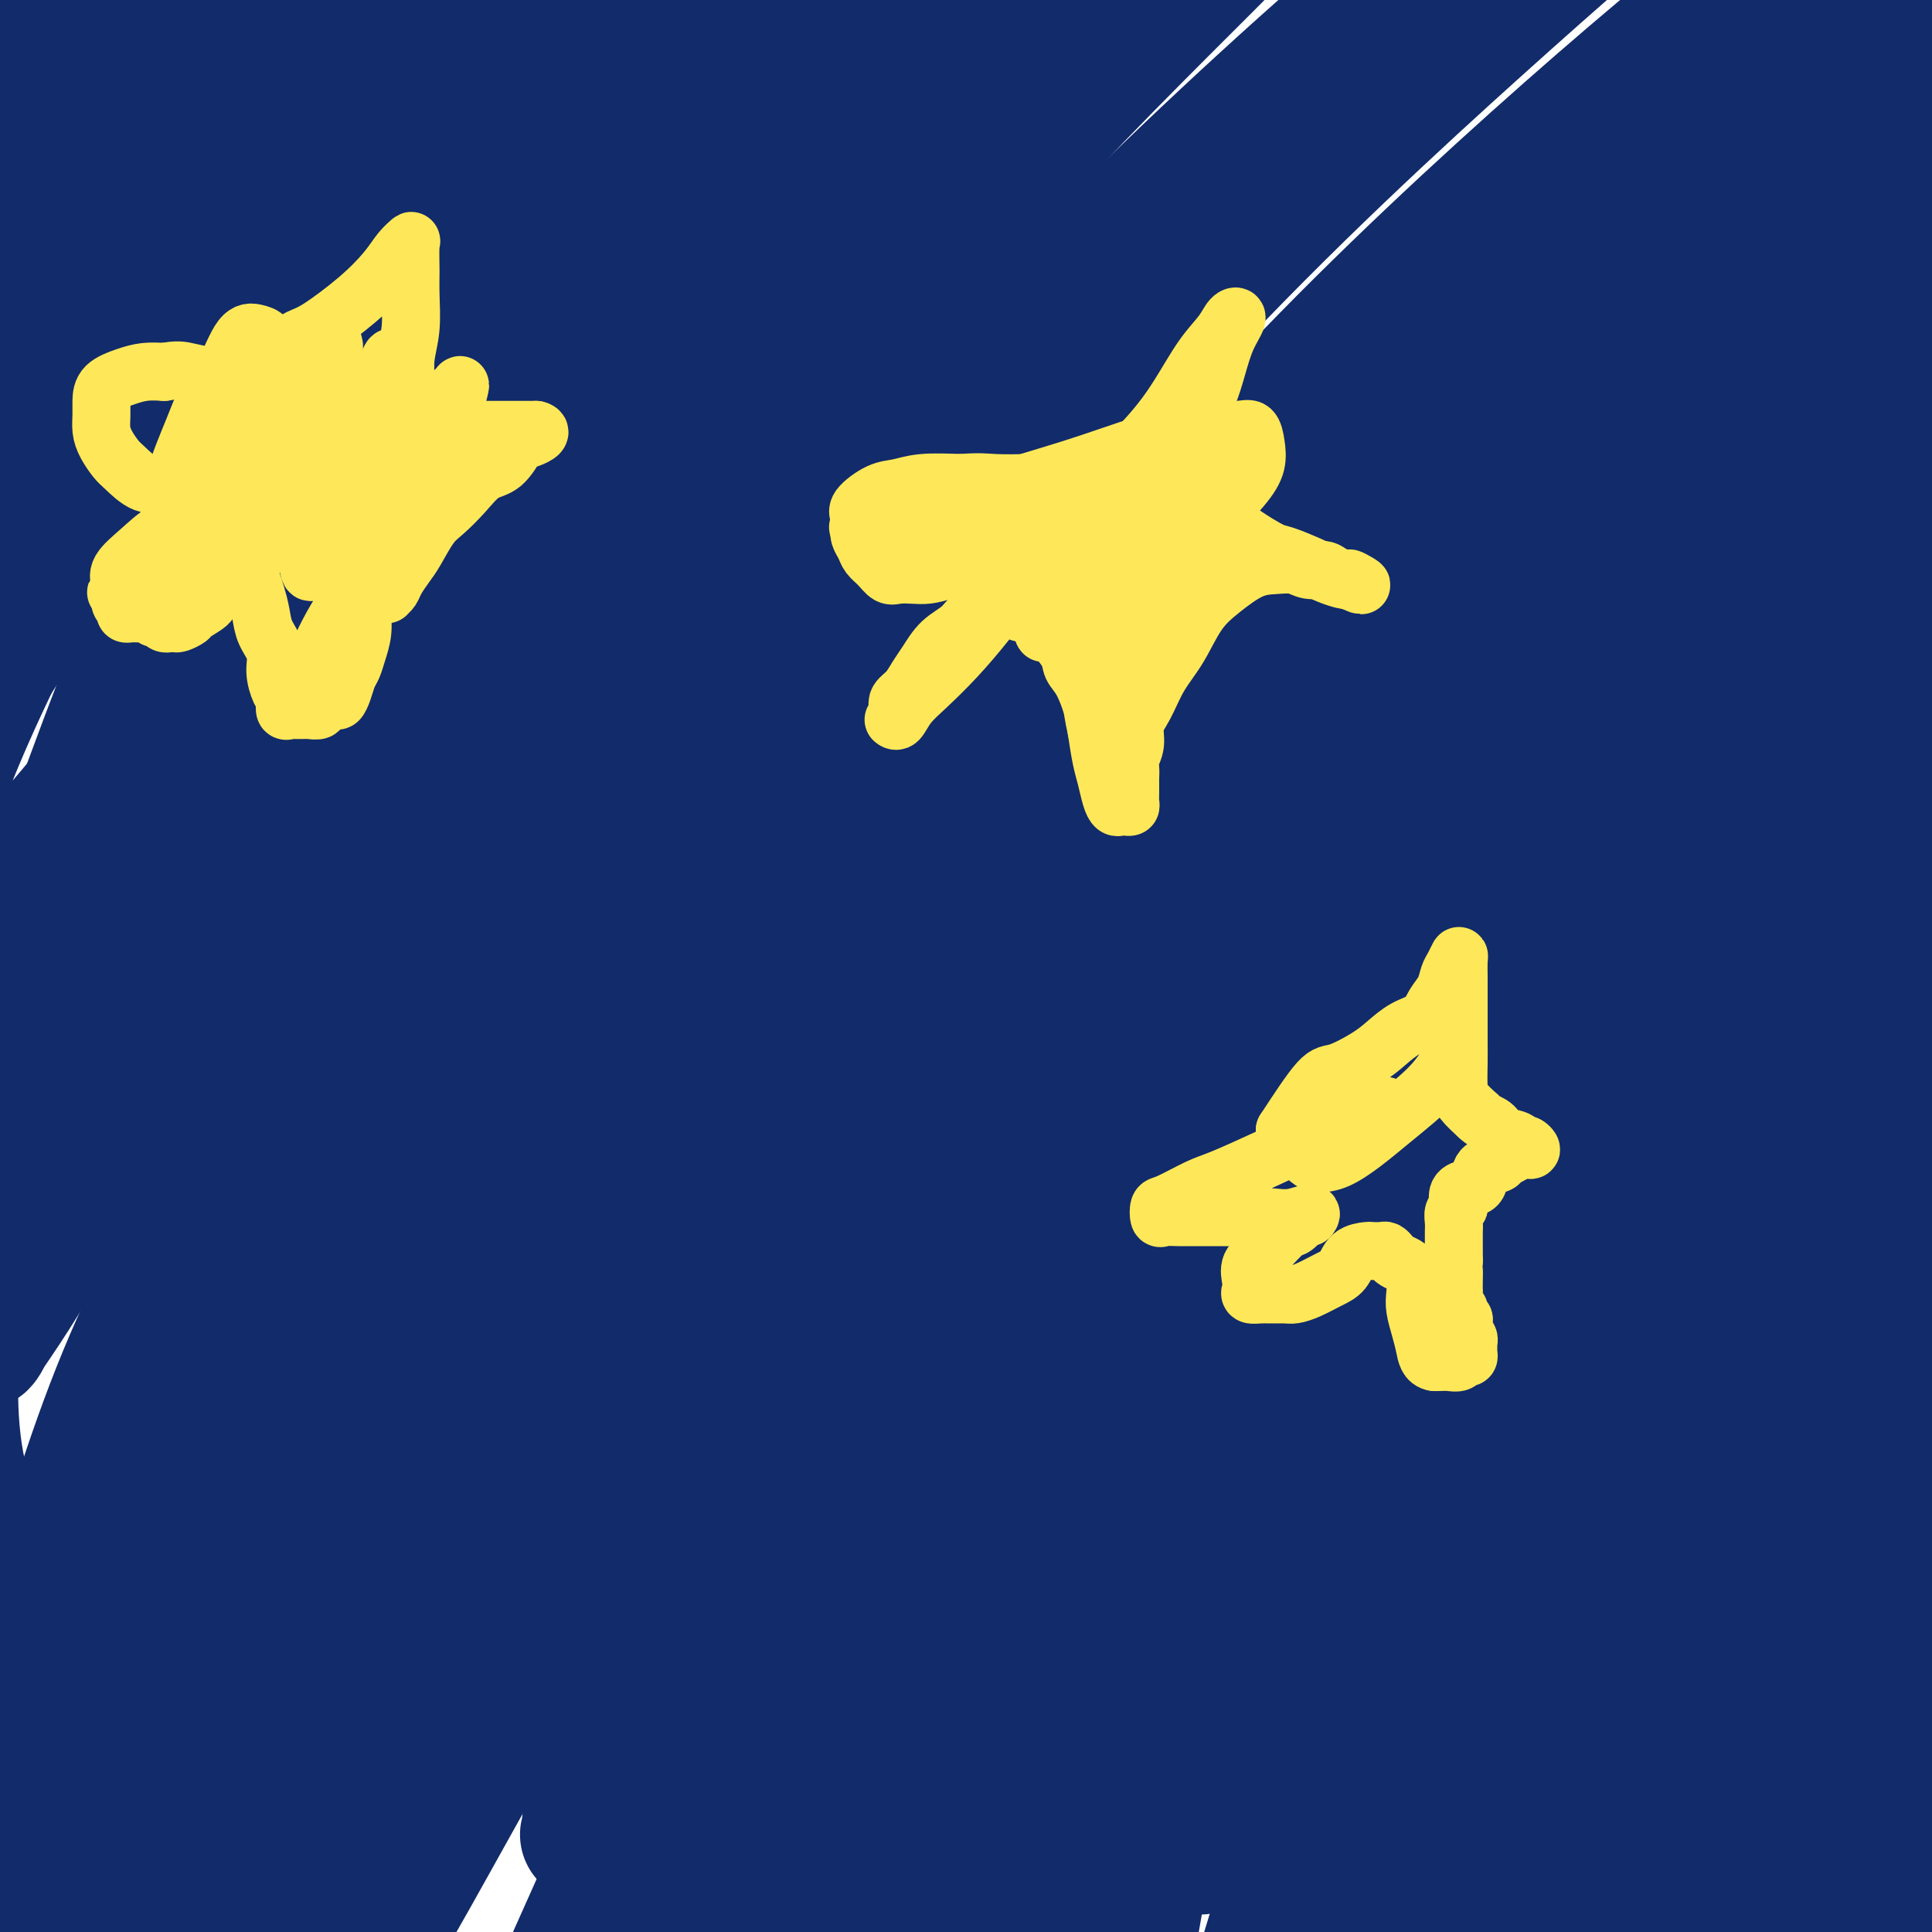<svg viewBox='0 0 400 400' version='1.1' xmlns='http://www.w3.org/2000/svg' xmlns:xlink='http://www.w3.org/1999/xlink'><g fill='none' stroke='#122B6A' stroke-width='28' stroke-linecap='round' stroke-linejoin='round'><path d='M16,8c-2.934,-1.879 -5.867,-3.758 -8,-4c-2.133,-0.242 -3.465,1.154 -6,3c-2.535,1.846 -6.275,4.142 -9,6c-2.725,1.858 -4.437,3.276 -6,5c-1.563,1.724 -2.977,3.753 -1,3c1.977,-0.753 7.346,-4.289 13,-8c5.654,-3.711 11.592,-7.598 19,-12c7.408,-4.402 16.286,-9.320 24,-13c7.714,-3.680 14.266,-6.122 19,-8c4.734,-1.878 7.652,-3.193 8,-3c0.348,0.193 -1.874,1.895 -6,5c-4.126,3.105 -10.157,7.614 -17,13c-6.843,5.386 -14.496,11.649 -22,18c-7.504,6.351 -14.857,12.790 -21,19c-6.143,6.210 -11.076,12.192 -14,16c-2.924,3.808 -3.839,5.444 -4,6c-0.161,0.556 0.432,0.033 1,0c0.568,-0.033 1.111,0.424 5,-2c3.889,-2.424 11.126,-7.729 19,-14c7.874,-6.271 16.386,-13.507 27,-22c10.614,-8.493 23.329,-18.242 34,-27c10.671,-8.758 19.299,-16.526 26,-22c6.701,-5.474 11.477,-8.653 14,-10c2.523,-1.347 2.795,-0.863 3,-1c0.205,-0.137 0.344,-0.896 -4,2c-4.344,2.896 -13.172,9.448 -22,16'/><path d='M88,-26c-9.687,7.534 -20.906,17.371 -33,29c-12.094,11.629 -25.064,25.052 -38,39c-12.936,13.948 -25.839,28.421 -37,41c-11.161,12.579 -20.580,23.265 -28,31c-7.420,7.735 -12.841,12.519 -15,15c-2.159,2.481 -1.057,2.657 -1,2c0.057,-0.657 -0.930,-2.148 3,-8c3.930,-5.852 12.776,-16.065 23,-28c10.224,-11.935 21.827,-25.591 36,-40c14.173,-14.409 30.916,-29.570 46,-43c15.084,-13.430 28.509,-25.129 40,-34c11.491,-8.871 21.047,-14.913 27,-18c5.953,-3.087 8.302,-3.218 10,-3c1.698,0.218 2.744,0.784 0,5c-2.744,4.216 -9.279,12.083 -18,23c-8.721,10.917 -19.628,24.885 -32,41c-12.372,16.115 -26.211,34.376 -39,52c-12.789,17.624 -24.530,34.611 -34,49c-9.470,14.389 -16.670,26.180 -22,35c-5.330,8.820 -8.789,14.669 -10,17c-1.211,2.331 -0.175,1.145 0,1c0.175,-0.145 -0.513,0.753 4,-6c4.513,-6.753 14.225,-21.155 25,-36c10.775,-14.845 22.613,-30.132 36,-46c13.387,-15.868 28.322,-32.316 44,-48c15.678,-15.684 32.099,-30.604 44,-42c11.901,-11.396 19.283,-19.269 23,-23c3.717,-3.731 3.770,-3.320 4,-3c0.230,0.320 0.639,0.548 -5,5c-5.639,4.452 -17.325,13.129 -30,25c-12.675,11.871 -26.337,26.935 -40,42'/><path d='M71,48c-14.794,16.133 -31.781,35.464 -46,53c-14.219,17.536 -25.672,33.276 -35,47c-9.328,13.724 -16.533,25.433 -21,33c-4.467,7.567 -6.198,10.992 -7,13c-0.802,2.008 -0.676,2.597 1,0c1.676,-2.597 4.902,-8.382 12,-20c7.098,-11.618 18.067,-29.071 29,-46c10.933,-16.929 21.830,-33.336 34,-51c12.170,-17.664 25.613,-36.586 39,-54c13.387,-17.414 26.719,-33.321 36,-45c9.281,-11.679 14.512,-19.130 17,-23c2.488,-3.870 2.235,-4.158 1,-4c-1.235,0.158 -3.451,0.761 -11,7c-7.549,6.239 -20.432,18.112 -33,31c-12.568,12.888 -24.820,26.789 -38,43c-13.180,16.211 -27.289,34.731 -39,51c-11.711,16.269 -21.023,30.285 -28,40c-6.977,9.715 -11.618,15.128 -14,18c-2.382,2.872 -2.507,3.204 -3,2c-0.493,-1.204 -1.356,-3.944 2,-12c3.356,-8.056 10.932,-21.426 21,-37c10.068,-15.574 22.629,-33.350 37,-51c14.371,-17.650 30.553,-35.173 45,-50c14.447,-14.827 27.158,-26.957 36,-34c8.842,-7.043 13.814,-8.999 16,-9c2.186,-0.001 1.584,1.952 -1,6c-2.584,4.048 -7.151,10.190 -16,21c-8.849,10.810 -21.980,26.289 -34,41c-12.020,14.711 -22.928,28.653 -34,43c-11.072,14.347 -22.306,29.099 -30,39c-7.694,9.901 -11.847,14.950 -16,20'/><path d='M-9,120c-18.666,23.001 -8.331,9.003 -5,3c3.331,-6.003 -0.343,-4.010 0,-7c0.343,-2.990 4.702,-10.964 12,-22c7.298,-11.036 17.534,-25.134 30,-40c12.466,-14.866 27.162,-30.499 43,-45c15.838,-14.501 32.816,-27.869 47,-38c14.184,-10.131 25.572,-17.024 33,-20c7.428,-2.976 10.896,-2.034 13,0c2.104,2.034 2.843,5.159 0,12c-2.843,6.841 -9.269,17.396 -18,31c-8.731,13.604 -19.769,30.255 -33,50c-13.231,19.745 -28.657,42.583 -43,64c-14.343,21.417 -27.605,41.414 -39,59c-11.395,17.586 -20.923,32.763 -29,45c-8.077,12.237 -14.703,21.535 -18,26c-3.297,4.465 -3.264,4.097 -4,4c-0.736,-0.097 -2.241,0.076 0,-6c2.241,-6.076 8.229,-18.401 17,-34c8.771,-15.599 20.326,-34.472 33,-54c12.674,-19.528 26.466,-39.713 41,-59c14.534,-19.287 29.810,-37.677 45,-54c15.190,-16.323 30.293,-30.578 41,-41c10.707,-10.422 17.016,-17.011 20,-20c2.984,-2.989 2.641,-2.376 1,-1c-1.641,1.376 -4.582,3.517 -12,10c-7.418,6.483 -19.313,17.309 -32,31c-12.687,13.691 -26.165,30.246 -41,49c-14.835,18.754 -31.028,39.707 -45,60c-13.972,20.293 -25.723,39.925 -36,57c-10.277,17.075 -19.079,31.593 -25,42c-5.921,10.407 -8.960,16.704 -12,23'/><path d='M-25,245c-11.538,19.869 -3.884,8.542 -1,5c2.884,-3.542 0.999,0.703 5,-5c4.001,-5.703 13.888,-21.353 24,-38c10.112,-16.647 20.449,-34.293 33,-53c12.551,-18.707 27.318,-38.477 42,-57c14.682,-18.523 29.281,-35.800 44,-52c14.719,-16.200 29.560,-31.324 42,-43c12.440,-11.676 22.479,-19.905 27,-24c4.521,-4.095 3.522,-4.056 3,-3c-0.522,1.056 -0.568,3.128 -6,10c-5.432,6.872 -16.251,18.542 -28,32c-11.749,13.458 -24.430,28.702 -39,48c-14.570,19.298 -31.030,42.650 -45,64c-13.970,21.350 -25.451,40.696 -36,59c-10.549,18.304 -20.165,35.564 -27,49c-6.835,13.436 -10.888,23.048 -13,29c-2.112,5.952 -2.284,8.245 -3,10c-0.716,1.755 -1.977,2.974 0,0c1.977,-2.974 7.192,-10.140 16,-26c8.808,-15.860 21.208,-40.414 35,-63c13.792,-22.586 28.975,-43.206 45,-64c16.025,-20.794 32.892,-41.763 50,-61c17.108,-19.237 34.457,-36.742 47,-49c12.543,-12.258 20.282,-19.271 24,-23c3.718,-3.729 3.417,-4.176 1,-3c-2.417,1.176 -6.950,3.973 -16,12c-9.050,8.027 -22.615,21.283 -38,37c-15.385,15.717 -32.588,33.893 -51,56c-18.412,22.107 -38.034,48.144 -54,70c-15.966,21.856 -28.276,39.530 -38,54c-9.724,14.470 -16.862,25.735 -24,37'/><path d='M-6,253c-11.268,17.312 -8.437,15.093 -8,15c0.437,-0.093 -1.519,1.940 0,-1c1.519,-2.940 6.513,-10.854 16,-26c9.487,-15.146 23.468,-37.524 38,-59c14.532,-21.476 29.617,-42.049 47,-63c17.383,-20.951 37.066,-42.281 58,-63c20.934,-20.719 43.119,-40.827 62,-57c18.881,-16.173 34.457,-28.411 45,-36c10.543,-7.589 16.052,-10.530 19,-12c2.948,-1.470 3.334,-1.468 0,2c-3.334,3.468 -10.388,10.402 -22,22c-11.612,11.598 -27.781,27.858 -45,47c-17.219,19.142 -35.488,41.164 -54,65c-18.512,23.836 -37.267,49.486 -54,75c-16.733,25.514 -31.444,50.893 -43,71c-11.556,20.107 -19.957,34.944 -27,52c-7.043,17.056 -12.730,36.332 -16,49c-3.270,12.668 -4.124,18.729 -5,22c-0.876,3.271 -1.773,3.751 1,0c2.773,-3.751 9.215,-11.734 18,-28c8.785,-16.266 19.911,-40.814 34,-69c14.089,-28.186 31.141,-60.008 48,-88c16.859,-27.992 33.525,-52.152 51,-75c17.475,-22.848 35.760,-44.382 53,-63c17.240,-18.618 33.437,-34.318 44,-45c10.563,-10.682 15.493,-16.346 18,-19c2.507,-2.654 2.592,-2.297 1,-1c-1.592,1.297 -4.860,3.533 -13,11c-8.140,7.467 -21.153,20.164 -35,35c-13.847,14.836 -28.528,31.810 -45,52c-16.472,20.190 -34.736,43.595 -53,67'/><path d='M127,133c-23.509,31.387 -33.282,50.354 -44,69c-10.718,18.646 -22.381,36.969 -31,53c-8.619,16.031 -14.193,29.768 -17,40c-2.807,10.232 -2.848,16.959 -3,20c-0.152,3.041 -0.414,2.395 1,2c1.414,-0.395 4.505,-0.539 14,-14c9.495,-13.461 25.394,-40.240 42,-67c16.606,-26.760 33.921,-53.502 53,-80c19.079,-26.498 39.924,-52.752 62,-77c22.076,-24.248 45.385,-46.491 66,-65c20.615,-18.509 38.537,-33.283 48,-41c9.463,-7.717 10.469,-8.376 11,-8c0.531,0.376 0.588,1.788 -6,8c-6.588,6.212 -19.822,17.226 -35,33c-15.178,15.774 -32.301,36.310 -53,61c-20.699,24.690 -44.976,53.534 -67,82c-22.024,28.466 -41.796,56.553 -57,79c-15.204,22.447 -25.841,39.253 -35,58c-9.159,18.747 -16.842,39.436 -21,50c-4.158,10.564 -4.793,11.005 -5,12c-0.207,0.995 0.013,2.546 3,-2c2.987,-4.546 8.742,-15.187 21,-37c12.258,-21.813 31.020,-54.798 50,-85c18.980,-30.202 38.180,-57.621 58,-84c19.820,-26.379 40.262,-51.717 62,-75c21.738,-23.283 44.774,-44.509 62,-60c17.226,-15.491 28.644,-25.245 34,-30c5.356,-4.755 4.652,-4.512 2,-3c-2.652,1.512 -7.253,4.292 -19,14c-11.747,9.708 -30.642,26.345 -50,46c-19.358,19.655 -39.179,42.327 -59,65'/><path d='M214,97c-20.719,25.471 -43.017,56.649 -63,83c-19.983,26.351 -37.651,47.874 -51,70c-13.349,22.126 -22.378,44.855 -31,65c-8.622,20.145 -16.835,37.707 -21,50c-4.165,12.293 -4.281,19.317 -4,23c0.281,3.683 0.960,4.023 5,2c4.040,-2.023 11.440,-6.410 20,-18c8.560,-11.590 18.280,-30.382 31,-52c12.720,-21.618 28.441,-46.062 45,-72c16.559,-25.938 33.958,-53.370 52,-79c18.042,-25.630 36.729,-49.457 56,-71c19.271,-21.543 39.127,-40.802 58,-58c18.873,-17.198 36.765,-32.337 49,-42c12.235,-9.663 18.814,-13.851 22,-16c3.186,-2.149 2.978,-2.259 2,0c-0.978,2.259 -2.725,6.889 -11,18c-8.275,11.111 -23.079,28.705 -39,48c-15.921,19.295 -32.958,40.290 -54,70c-21.042,29.710 -46.089,68.134 -65,94c-18.911,25.866 -31.686,39.173 -44,64c-12.314,24.827 -24.168,61.173 -34,87c-9.832,25.827 -17.643,41.136 -22,52c-4.357,10.864 -5.260,17.285 -6,21c-0.740,3.715 -1.318,4.725 0,1c1.318,-3.725 4.532,-12.187 11,-28c6.468,-15.813 16.191,-38.979 28,-64c11.809,-25.021 25.706,-51.898 43,-82c17.294,-30.102 37.986,-63.429 58,-92c20.014,-28.571 39.350,-52.384 59,-75c19.650,-22.616 39.614,-44.033 56,-61c16.386,-16.967 29.193,-29.483 42,-42'/><path d='M406,-7c17.613,-19.090 12.647,-15.316 11,-14c-1.647,1.316 0.026,0.172 -2,3c-2.026,2.828 -7.752,9.626 -19,22c-11.248,12.374 -28.017,30.324 -46,51c-17.983,20.676 -37.181,44.078 -58,71c-20.819,26.922 -43.260,57.366 -61,85c-17.740,27.634 -30.778,52.460 -43,80c-12.222,27.540 -23.626,57.793 -33,83c-9.374,25.207 -16.718,45.367 -22,59c-5.282,13.633 -8.502,20.738 -10,24c-1.498,3.262 -1.272,2.680 -2,0c-0.728,-2.680 -2.408,-7.458 0,-22c2.408,-14.542 8.905,-38.848 16,-62c7.095,-23.152 14.786,-45.149 27,-73c12.214,-27.851 28.949,-61.554 44,-90c15.051,-28.446 28.417,-51.633 42,-72c13.583,-20.367 27.384,-37.914 37,-51c9.616,-13.086 15.047,-21.710 18,-26c2.953,-4.290 3.429,-4.247 1,-3c-2.429,1.247 -7.762,3.699 -18,12c-10.238,8.301 -25.382,22.451 -43,42c-17.618,19.549 -37.712,44.498 -57,68c-19.288,23.502 -37.771,45.558 -52,68c-14.229,22.442 -24.206,45.271 -35,67c-10.794,21.729 -22.406,42.357 -31,60c-8.594,17.643 -14.170,32.300 -17,42c-2.830,9.700 -2.913,14.442 -3,17c-0.087,2.558 -0.178,2.933 3,0c3.178,-2.933 9.625,-9.174 18,-22c8.375,-12.826 18.679,-32.236 31,-54c12.321,-21.764 26.661,-45.882 41,-70'/><path d='M143,288c21.937,-34.056 40.779,-57.198 58,-79c17.221,-21.802 32.821,-42.266 47,-59c14.179,-16.734 26.936,-29.738 36,-39c9.064,-9.262 14.433,-14.782 15,-15c0.567,-0.218 -3.669,4.868 -11,14c-7.331,9.132 -17.757,22.312 -29,37c-11.243,14.688 -23.304,30.886 -36,49c-12.696,18.114 -26.026,38.145 -36,54c-9.974,15.855 -16.593,27.533 -24,43c-7.407,15.467 -15.603,34.722 -22,49c-6.397,14.278 -10.994,23.580 -14,29c-3.006,5.420 -4.422,6.959 -5,8c-0.578,1.041 -0.319,1.586 0,-1c0.319,-2.586 0.696,-8.301 4,-19c3.304,-10.699 9.533,-26.380 16,-43c6.467,-16.620 13.171,-34.178 22,-54c8.829,-19.822 19.782,-41.909 29,-60c9.218,-18.091 16.701,-32.186 23,-44c6.299,-11.814 11.414,-21.345 14,-27c2.586,-5.655 2.644,-7.433 2,-8c-0.644,-0.567 -1.991,0.077 -6,4c-4.009,3.923 -10.682,11.125 -22,26c-11.318,14.875 -27.282,37.422 -41,56c-13.718,18.578 -25.189,33.188 -37,53c-11.811,19.812 -23.963,44.827 -35,68c-11.037,23.173 -20.960,44.505 -29,62c-8.040,17.495 -14.196,31.153 -18,40c-3.804,8.847 -5.255,12.882 -6,15c-0.745,2.118 -0.784,2.319 0,-2c0.784,-4.319 2.392,-13.160 4,-22'/><path d='M42,423c3.846,-12.544 11.462,-31.904 19,-52c7.538,-20.096 14.997,-40.928 25,-64c10.003,-23.072 22.551,-48.384 34,-70c11.449,-21.616 21.798,-39.535 30,-53c8.202,-13.465 14.258,-22.476 17,-27c2.742,-4.524 2.170,-4.561 1,-4c-1.170,0.561 -2.939,1.719 -9,9c-6.061,7.281 -16.415,20.685 -28,36c-11.585,15.315 -24.400,32.541 -35,49c-10.600,16.459 -18.984,32.152 -28,51c-9.016,18.848 -18.664,40.850 -26,57c-7.336,16.150 -12.360,26.448 -16,36c-3.640,9.552 -5.897,18.358 -7,22c-1.103,3.642 -1.053,2.121 -1,2c0.053,-0.121 0.110,1.158 2,-3c1.890,-4.158 5.613,-13.752 10,-26c4.387,-12.248 9.436,-27.151 15,-42c5.564,-14.849 11.642,-29.643 18,-45c6.358,-15.357 12.995,-31.277 18,-43c5.005,-11.723 8.377,-19.250 10,-23c1.623,-3.750 1.496,-3.723 0,-3c-1.496,0.723 -4.361,2.141 -8,7c-3.639,4.859 -8.054,13.157 -14,23c-5.946,9.843 -13.425,21.231 -21,36c-7.575,14.769 -15.248,32.920 -22,49c-6.752,16.080 -12.585,30.090 -17,40c-4.415,9.910 -7.412,15.719 -9,19c-1.588,3.281 -1.766,4.034 -2,4c-0.234,-0.034 -0.525,-0.855 0,-6c0.525,-5.145 1.864,-14.613 6,-29c4.136,-14.387 11.068,-33.694 18,-53'/><path d='M22,320c6.911,-19.550 15.190,-41.926 24,-65c8.810,-23.074 18.152,-46.847 26,-66c7.848,-19.153 14.203,-33.686 19,-46c4.797,-12.314 8.038,-22.407 10,-29c1.962,-6.593 2.645,-9.685 1,-11c-1.645,-1.315 -5.620,-0.854 -10,2c-4.380,2.854 -9.166,8.101 -17,18c-7.834,9.899 -18.715,24.448 -29,40c-10.285,15.552 -19.973,32.105 -28,46c-8.027,13.895 -14.393,25.131 -19,35c-4.607,9.869 -7.457,18.370 -9,23c-1.543,4.630 -1.780,5.387 -2,6c-0.220,0.613 -0.423,1.080 1,-2c1.423,-3.080 4.472,-9.707 11,-23c6.528,-13.293 16.535,-33.250 26,-51c9.465,-17.750 18.389,-33.291 27,-48c8.611,-14.709 16.911,-28.584 24,-40c7.089,-11.416 12.969,-20.373 16,-26c3.031,-5.627 3.214,-7.924 3,-9c-0.214,-1.076 -0.826,-0.933 -3,1c-2.174,1.933 -5.910,5.655 -12,13c-6.090,7.345 -14.535,18.315 -24,30c-9.465,11.685 -19.951,24.087 -29,35c-9.049,10.913 -16.663,20.337 -23,27c-6.337,6.663 -11.397,10.565 -15,13c-3.603,2.435 -5.748,3.401 -7,2c-1.252,-1.401 -1.612,-5.171 -1,-11c0.612,-5.829 2.195,-13.717 7,-26c4.805,-12.283 12.832,-28.961 22,-46c9.168,-17.039 19.477,-34.440 30,-50c10.523,-15.560 21.262,-29.280 32,-43'/><path d='M73,19c10.045,-12.425 19.157,-21.988 24,-27c4.843,-5.012 5.418,-5.472 6,-5c0.582,0.472 1.172,1.876 -1,7c-2.172,5.124 -7.106,13.968 -15,27c-7.894,13.032 -18.747,30.250 -29,50c-10.253,19.750 -19.905,42.030 -29,65c-9.095,22.970 -17.631,46.630 -24,68c-6.369,21.370 -10.569,40.451 -13,57c-2.431,16.549 -3.092,30.568 -1,42c2.092,11.432 6.936,20.279 13,26c6.064,5.721 13.348,8.317 22,9c8.652,0.683 18.671,-0.545 30,-8c11.329,-7.455 23.968,-21.136 41,-39c17.032,-17.864 38.456,-39.913 57,-61c18.544,-21.087 34.209,-41.214 51,-61c16.791,-19.786 34.710,-39.230 52,-57c17.290,-17.770 33.952,-33.866 48,-47c14.048,-13.134 25.482,-23.306 32,-30c6.518,-6.694 8.118,-9.908 9,-11c0.882,-1.092 1.044,-0.061 0,2c-1.044,2.061 -3.295,5.150 -10,14c-6.705,8.850 -17.864,23.459 -31,41c-13.136,17.541 -28.250,38.012 -43,61c-14.750,22.988 -29.136,48.491 -41,68c-11.864,19.509 -21.207,33.022 -31,54c-9.793,20.978 -20.038,49.421 -28,72c-7.962,22.579 -13.642,39.293 -17,53c-3.358,13.707 -4.395,24.406 -5,30c-0.605,5.594 -0.778,6.083 0,7c0.778,0.917 2.508,2.262 7,-4c4.492,-6.262 11.746,-20.131 19,-34'/><path d='M166,388c7.381,-14.739 16.333,-34.585 27,-56c10.667,-21.415 23.048,-44.398 37,-71c13.952,-26.602 29.474,-56.824 45,-83c15.526,-26.176 31.057,-48.306 46,-68c14.943,-19.694 29.297,-36.953 42,-52c12.703,-15.047 23.753,-27.881 31,-37c7.247,-9.119 10.690,-14.523 12,-17c1.310,-2.477 0.487,-2.027 -1,1c-1.487,3.027 -3.637,8.632 -12,20c-8.363,11.368 -22.939,28.500 -39,49c-16.061,20.500 -33.606,44.367 -52,71c-18.394,26.633 -37.638,56.033 -52,83c-14.362,26.967 -23.841,51.501 -34,81c-10.159,29.499 -20.997,63.963 -28,90c-7.003,26.037 -10.170,43.647 -12,53c-1.830,9.353 -2.324,10.447 -3,12c-0.676,1.553 -1.536,3.563 0,-3c1.536,-6.563 5.467,-21.699 11,-42c5.533,-20.301 12.667,-45.768 23,-74c10.333,-28.232 23.865,-59.230 39,-91c15.135,-31.770 31.875,-64.313 47,-90c15.125,-25.687 28.637,-44.519 39,-59c10.363,-14.481 17.577,-24.611 21,-30c3.423,-5.389 3.055,-6.035 2,-5c-1.055,1.035 -2.797,3.752 -10,13c-7.203,9.248 -19.866,25.027 -35,48c-15.134,22.973 -32.737,53.139 -48,76c-15.263,22.861 -28.184,38.416 -40,66c-11.816,27.584 -22.527,67.196 -31,98c-8.473,30.804 -14.706,52.801 -18,68c-3.294,15.199 -3.647,23.599 -4,32'/><path d='M169,471c-0.239,6.443 1.164,6.551 4,3c2.836,-3.551 7.106,-10.760 15,-28c7.894,-17.240 19.410,-44.510 33,-75c13.590,-30.490 29.252,-64.201 48,-98c18.748,-33.799 40.582,-67.687 59,-95c18.418,-27.313 33.419,-48.050 45,-64c11.581,-15.950 19.743,-27.111 24,-33c4.257,-5.889 4.610,-6.506 3,-6c-1.610,0.506 -5.184,2.136 -15,12c-9.816,9.864 -25.874,27.964 -44,53c-18.126,25.036 -38.321,57.009 -55,79c-16.679,21.991 -29.844,34.000 -42,65c-12.156,31.000 -23.305,80.990 -30,113c-6.695,32.010 -8.937,46.039 -10,55c-1.063,8.961 -0.946,12.855 0,14c0.946,1.145 2.721,-0.459 7,-13c4.279,-12.541 11.060,-36.018 19,-62c7.940,-25.982 17.037,-54.468 32,-91c14.963,-36.532 35.792,-81.108 54,-116c18.208,-34.892 33.797,-60.100 49,-83c15.203,-22.900 30.021,-43.494 39,-57c8.979,-13.506 12.118,-19.925 14,-23c1.882,-3.075 2.505,-2.807 0,1c-2.505,3.807 -8.140,11.153 -19,25c-10.860,13.847 -26.945,34.197 -44,62c-17.055,27.803 -35.081,63.061 -51,89c-15.919,25.939 -29.730,42.558 -41,74c-11.270,31.442 -20.000,77.706 -26,111c-6.000,33.294 -9.269,53.618 -11,67c-1.731,13.382 -1.923,19.824 0,21c1.923,1.176 5.962,-2.912 10,-7'/><path d='M236,464c5.875,-10.126 15.561,-31.942 26,-56c10.439,-24.058 21.630,-50.356 37,-82c15.370,-31.644 34.920,-68.632 52,-99c17.080,-30.368 31.689,-54.117 43,-74c11.311,-19.883 19.324,-35.899 23,-44c3.676,-8.101 3.016,-8.285 3,-8c-0.016,0.285 0.612,1.039 -3,8c-3.612,6.961 -11.465,20.128 -23,41c-11.535,20.872 -26.751,49.447 -39,72c-12.249,22.553 -21.531,39.082 -32,68c-10.469,28.918 -22.124,70.225 -30,101c-7.876,30.775 -11.974,51.020 -14,66c-2.026,14.980 -1.979,24.696 -1,29c0.979,4.304 2.890,3.196 7,-5c4.110,-8.196 10.420,-23.481 17,-44c6.580,-20.519 13.432,-46.272 23,-74c9.568,-27.728 21.853,-57.432 37,-91c15.147,-33.568 33.155,-70.999 44,-94c10.845,-23.001 14.527,-31.572 16,-35c1.473,-3.428 0.736,-1.714 0,0'/><path d='M298,311c2.957,-5.188 5.914,-10.376 8,-15c2.086,-4.624 3.300,-8.686 5,-13c1.700,-4.314 3.884,-8.882 6,-13c2.116,-4.118 4.163,-7.787 6,-11c1.837,-3.213 3.462,-5.972 5,-8c1.538,-2.028 2.988,-3.327 4,-5c1.012,-1.673 1.585,-3.721 2,-4c0.415,-0.279 0.673,1.212 -1,4c-1.673,2.788 -5.275,6.872 -9,12c-3.725,5.128 -7.572,11.301 -12,18c-4.428,6.699 -9.436,13.925 -15,23c-5.564,9.075 -11.685,19.999 -17,30c-5.315,10.001 -9.824,19.079 -14,27c-4.176,7.921 -8.018,14.685 -11,19c-2.982,4.315 -5.103,6.182 -6,7c-0.897,0.818 -0.571,0.586 0,-3c0.571,-3.586 1.386,-10.526 4,-20c2.614,-9.474 7.028,-21.482 12,-34c4.972,-12.518 10.504,-25.547 19,-42c8.496,-16.453 19.957,-36.331 31,-55c11.043,-18.669 21.667,-36.131 32,-51c10.333,-14.869 20.375,-27.146 29,-38c8.625,-10.854 15.833,-20.285 20,-26c4.167,-5.715 5.294,-7.714 6,-9c0.706,-1.286 0.992,-1.861 -2,3c-2.992,4.861 -9.260,15.156 -18,29c-8.740,13.844 -19.951,31.237 -30,48c-10.049,16.763 -18.936,32.898 -28,53c-9.064,20.102 -18.304,44.172 -27,68c-8.696,23.828 -16.848,47.414 -25,71'/><path d='M272,376c-11.196,31.834 -13.186,41.920 -15,51c-1.814,9.080 -3.451,17.156 -4,21c-0.549,3.844 -0.010,3.458 3,-3c3.010,-6.458 8.490,-18.986 15,-34c6.510,-15.014 14.049,-32.514 23,-51c8.951,-18.486 19.313,-37.958 30,-57c10.687,-19.042 21.699,-37.653 32,-53c10.301,-15.347 19.892,-27.429 26,-34c6.108,-6.571 8.735,-7.629 10,-6c1.265,1.629 1.169,5.946 -1,14c-2.169,8.054 -6.409,19.845 -12,35c-5.591,15.155 -12.532,33.673 -19,53c-6.468,19.327 -12.461,39.464 -18,57c-5.539,17.536 -10.622,32.471 -14,44c-3.378,11.529 -5.049,19.654 -6,24c-0.951,4.346 -1.181,4.914 -1,2c0.181,-2.914 0.774,-9.311 4,-20c3.226,-10.689 9.084,-25.668 15,-40c5.916,-14.332 11.889,-28.015 19,-43c7.111,-14.985 15.361,-31.273 23,-45c7.639,-13.727 14.666,-24.893 19,-31c4.334,-6.107 5.976,-7.156 7,-7c1.024,0.156 1.431,1.516 -2,9c-3.431,7.484 -10.700,21.093 -18,35c-7.300,13.907 -14.630,28.112 -22,43c-7.370,14.888 -14.779,30.459 -21,43c-6.221,12.541 -11.255,22.051 -14,27c-2.745,4.949 -3.200,5.337 -3,5c0.200,-0.337 1.054,-1.398 5,-7c3.946,-5.602 10.985,-15.743 18,-26c7.015,-10.257 14.008,-20.628 21,-31'/><path d='M372,351c11.181,-15.421 17.135,-21.972 23,-29c5.865,-7.028 11.641,-14.531 16,-18c4.359,-3.469 7.302,-2.903 9,-2c1.698,0.903 2.151,2.143 -1,8c-3.151,5.857 -9.904,16.333 -15,27c-5.096,10.667 -8.534,21.527 -13,32c-4.466,10.473 -9.962,20.560 -14,28c-4.038,7.440 -6.620,12.232 -8,15c-1.380,2.768 -1.558,3.513 -1,1c0.558,-2.513 1.852,-8.285 5,-16c3.148,-7.715 8.151,-17.375 13,-27c4.849,-9.625 9.544,-19.215 14,-28c4.456,-8.785 8.673,-16.765 12,-21c3.327,-4.235 5.764,-4.725 6,-5c0.236,-0.275 -1.730,-0.335 -5,4c-3.270,4.335 -7.844,13.066 -13,22c-5.156,8.934 -10.892,18.072 -16,28c-5.108,9.928 -9.586,20.648 -13,29c-3.414,8.352 -5.764,14.337 -7,18c-1.236,3.663 -1.360,5.003 -1,5c0.360,-0.003 1.203,-1.349 4,-5c2.797,-3.651 7.547,-9.606 13,-17c5.453,-7.394 11.607,-16.228 18,-24c6.393,-7.772 13.024,-14.484 18,-20c4.976,-5.516 8.296,-9.838 10,-12c1.704,-2.162 1.793,-2.165 2,-1c0.207,1.165 0.533,3.497 -1,8c-1.533,4.503 -4.926,11.176 -9,18c-4.074,6.824 -8.827,13.799 -13,21c-4.173,7.201 -7.764,14.629 -10,19c-2.236,4.371 -3.118,5.686 -4,7'/><path d='M391,416c-6.000,10.833 -3.000,5.417 0,0'/></g>
<g fill='none' stroke='#FEE859' stroke-width='12' stroke-linecap='round' stroke-linejoin='round'><path d='M50,79c0.805,-1.941 1.610,-3.883 3,-5c1.390,-1.117 3.366,-1.411 5,-2c1.634,-0.589 2.927,-1.474 4,-2c1.073,-0.526 1.927,-0.695 4,-2c2.073,-1.305 5.364,-3.748 8,-6c2.636,-2.252 4.615,-4.315 6,-6c1.385,-1.685 2.175,-2.992 3,-4c0.825,-1.008 1.686,-1.716 2,-2c0.314,-0.284 0.080,-0.142 0,1c-0.080,1.142 -0.007,3.284 0,5c0.007,1.716 -0.051,3.005 0,5c0.051,1.995 0.212,4.695 0,7c-0.212,2.305 -0.797,4.214 -1,6c-0.203,1.786 -0.026,3.449 0,5c0.026,1.551 -0.101,2.989 0,4c0.101,1.011 0.431,1.594 1,2c0.569,0.406 1.378,0.634 2,1c0.622,0.366 1.059,0.869 2,1c0.941,0.131 2.388,-0.108 3,0c0.612,0.108 0.389,0.565 1,1c0.611,0.435 2.054,0.849 3,1c0.946,0.151 1.394,0.041 2,0c0.606,-0.041 1.370,-0.011 2,0c0.630,0.011 1.127,0.003 2,0c0.873,-0.003 2.120,-0.001 3,0c0.880,0.001 1.391,0.000 2,0c0.609,-0.000 1.317,-0.000 2,0c0.683,0.000 1.342,0.000 2,0'/><path d='M111,89c1.954,0.452 -0.661,1.583 -2,2c-1.339,0.417 -1.401,0.121 -2,1c-0.599,0.879 -1.735,2.932 -3,4c-1.265,1.068 -2.660,1.150 -4,2c-1.340,0.850 -2.624,2.467 -4,4c-1.376,1.533 -2.845,2.981 -4,4c-1.155,1.019 -1.997,1.611 -3,3c-1.003,1.389 -2.167,3.577 -3,5c-0.833,1.423 -1.333,2.080 -2,3c-0.667,0.920 -1.499,2.104 -2,3c-0.501,0.896 -0.671,1.505 -1,2c-0.329,0.495 -0.818,0.875 -1,1c-0.182,0.125 -0.055,-0.005 0,0c0.055,0.005 0.040,0.145 0,0c-0.040,-0.145 -0.105,-0.575 0,-1c0.105,-0.425 0.379,-0.846 0,-1c-0.379,-0.154 -1.410,-0.041 -2,0c-0.590,0.041 -0.740,0.012 -1,0c-0.260,-0.012 -0.630,-0.006 -1,0'/><path d='M76,121c-0.842,0.239 -0.947,1.836 -1,3c-0.053,1.164 -0.056,1.897 0,3c0.056,1.103 0.170,2.578 0,4c-0.170,1.422 -0.623,2.791 -1,4c-0.377,1.209 -0.677,2.256 -1,3c-0.323,0.744 -0.667,1.184 -1,2c-0.333,0.816 -0.654,2.007 -1,3c-0.346,0.993 -0.718,1.786 -1,2c-0.282,0.214 -0.475,-0.153 -1,0c-0.525,0.153 -1.383,0.826 -2,1c-0.617,0.174 -0.992,-0.149 -1,0c-0.008,0.149 0.353,0.772 0,1c-0.353,0.228 -1.418,0.061 -2,0c-0.582,-0.061 -0.680,-0.017 -1,0c-0.320,0.017 -0.860,0.006 -1,0c-0.140,-0.006 0.121,-0.008 0,0c-0.121,0.008 -0.623,0.026 -1,0c-0.377,-0.026 -0.627,-0.096 -1,0c-0.373,0.096 -0.869,0.357 -1,0c-0.131,-0.357 0.102,-1.333 0,-2c-0.102,-0.667 -0.538,-1.024 -1,-2c-0.462,-0.976 -0.950,-2.572 -1,-4c-0.050,-1.428 0.337,-2.689 0,-4c-0.337,-1.311 -1.400,-2.671 -2,-4c-0.600,-1.329 -0.739,-2.627 -1,-4c-0.261,-1.373 -0.646,-2.821 -1,-4c-0.354,-1.179 -0.677,-2.090 -1,-3'/><path d='M52,120c-1.173,-4.673 -0.107,-2.854 0,-3c0.107,-0.146 -0.747,-2.256 -1,-3c-0.253,-0.744 0.093,-0.123 0,0c-0.093,0.123 -0.624,-0.252 -1,0c-0.376,0.252 -0.595,1.132 -1,2c-0.405,0.868 -0.996,1.724 -2,3c-1.004,1.276 -2.419,2.973 -3,4c-0.581,1.027 -0.326,1.386 -1,2c-0.674,0.614 -2.276,1.485 -3,2c-0.724,0.515 -0.572,0.674 -1,1c-0.428,0.326 -1.438,0.821 -2,1c-0.562,0.179 -0.675,0.044 -1,0c-0.325,-0.044 -0.860,0.003 -1,0c-0.140,-0.003 0.116,-0.057 0,0c-0.116,0.057 -0.605,0.226 -1,0c-0.395,-0.226 -0.697,-0.845 -1,-1c-0.303,-0.155 -0.606,0.155 -1,0c-0.394,-0.155 -0.879,-0.773 -1,-1c-0.121,-0.227 0.123,-0.061 0,0c-0.123,0.061 -0.611,0.017 -1,0c-0.389,-0.017 -0.679,-0.007 -1,0c-0.321,0.007 -0.674,0.012 -1,0c-0.326,-0.012 -0.627,-0.040 -1,0c-0.373,0.040 -0.818,0.149 -1,0c-0.182,-0.149 -0.100,-0.555 0,-1c0.100,-0.445 0.219,-0.927 0,-1c-0.219,-0.073 -0.777,0.265 -1,0c-0.223,-0.265 -0.112,-1.132 0,-2'/><path d='M25,123c-1.870,-0.842 -0.544,0.053 0,0c0.544,-0.053 0.305,-1.053 0,-2c-0.305,-0.947 -0.676,-1.842 0,-3c0.676,-1.158 2.400,-2.580 4,-4c1.600,-1.420 3.077,-2.838 5,-4c1.923,-1.162 4.293,-2.066 6,-3c1.707,-0.934 2.750,-1.896 4,-3c1.250,-1.104 2.708,-2.348 4,-3c1.292,-0.652 2.418,-0.712 3,-1c0.582,-0.288 0.619,-0.806 1,-1c0.381,-0.194 1.106,-0.066 1,0c-0.106,0.066 -1.042,0.070 -2,0c-0.958,-0.070 -1.936,-0.215 -3,0c-1.064,0.215 -2.213,0.789 -3,1c-0.787,0.211 -1.214,0.059 -2,0c-0.786,-0.059 -1.933,-0.026 -3,0c-1.067,0.026 -2.053,0.044 -3,0c-0.947,-0.044 -1.854,-0.150 -3,0c-1.146,0.150 -2.531,0.557 -4,0c-1.469,-0.557 -3.020,-2.077 -4,-3c-0.980,-0.923 -1.387,-1.247 -2,-2c-0.613,-0.753 -1.432,-1.934 -2,-3c-0.568,-1.066 -0.887,-2.015 -1,-3c-0.113,-0.985 -0.022,-2.005 0,-3c0.022,-0.995 -0.024,-1.966 0,-3c0.024,-1.034 0.120,-2.133 1,-3c0.880,-0.867 2.545,-1.503 4,-2c1.455,-0.497 2.702,-0.856 4,-1c1.298,-0.144 2.649,-0.072 4,0'/><path d='M34,77c2.736,-0.521 3.576,-0.324 5,0c1.424,0.324 3.431,0.775 5,1c1.569,0.225 2.699,0.224 4,1c1.301,0.776 2.772,2.329 4,3c1.228,0.671 2.213,0.460 3,1c0.787,0.540 1.376,1.832 2,3c0.624,1.168 1.284,2.211 2,3c0.716,0.789 1.488,1.325 2,2c0.512,0.675 0.764,1.488 1,2c0.236,0.512 0.457,0.721 1,1c0.543,0.279 1.407,0.627 2,1c0.593,0.373 0.915,0.771 1,1c0.085,0.229 -0.066,0.289 0,-1c0.066,-1.289 0.350,-3.929 1,-6c0.650,-2.071 1.665,-3.575 2,-6c0.335,-2.425 -0.009,-5.772 0,-8c0.009,-2.228 0.373,-3.339 0,-4c-0.373,-0.661 -1.482,-0.873 -2,-1c-0.518,-0.127 -0.445,-0.171 -1,0c-0.555,0.171 -1.739,0.555 -3,2c-1.261,1.445 -2.601,3.950 -4,7c-1.399,3.050 -2.859,6.644 -4,10c-1.141,3.356 -1.963,6.475 -3,9c-1.037,2.525 -2.289,4.458 -3,6c-0.711,1.542 -0.881,2.695 -1,3c-0.119,0.305 -0.187,-0.238 0,-2c0.187,-1.762 0.627,-4.744 1,-7c0.373,-2.256 0.678,-3.788 1,-6c0.322,-2.212 0.661,-5.106 1,-8'/><path d='M51,84c0.547,-4.411 0.416,-3.939 0,-4c-0.416,-0.061 -1.117,-0.655 -2,-1c-0.883,-0.345 -1.948,-0.440 -3,0c-1.052,0.440 -2.089,1.415 -3,3c-0.911,1.585 -1.694,3.780 -3,7c-1.306,3.220 -3.133,7.464 -4,11c-0.867,3.536 -0.774,6.364 -1,9c-0.226,2.636 -0.771,5.082 0,7c0.771,1.918 2.857,3.310 4,4c1.143,0.690 1.343,0.679 2,1c0.657,0.321 1.772,0.974 3,0c1.228,-0.974 2.568,-3.576 4,-6c1.432,-2.424 2.956,-4.670 4,-8c1.044,-3.330 1.609,-7.743 2,-12c0.391,-4.257 0.608,-8.358 1,-12c0.392,-3.642 0.960,-6.824 1,-9c0.040,-2.176 -0.447,-3.344 -1,-4c-0.553,-0.656 -1.170,-0.799 -2,-1c-0.830,-0.201 -1.872,-0.459 -3,1c-1.128,1.459 -2.342,4.633 -4,8c-1.658,3.367 -3.761,6.925 -5,11c-1.239,4.075 -1.615,8.667 -2,13c-0.385,4.333 -0.778,8.407 -1,12c-0.222,3.593 -0.274,6.705 0,8c0.274,1.295 0.874,0.771 2,1c1.126,0.229 2.777,1.209 5,0c2.223,-1.209 5.018,-4.609 8,-8c2.982,-3.391 6.150,-6.775 9,-10c2.850,-3.225 5.383,-6.291 8,-10c2.617,-3.709 5.319,-8.060 7,-11c1.681,-2.940 2.340,-4.470 3,-6'/><path d='M80,78c4.400,-6.318 1.899,-3.613 1,-3c-0.899,0.613 -0.197,-0.865 0,-1c0.197,-0.135 -0.112,1.072 -1,3c-0.888,1.928 -2.354,4.576 -4,8c-1.646,3.424 -3.473,7.624 -5,11c-1.527,3.376 -2.753,5.929 -4,9c-1.247,3.071 -2.516,6.661 -3,9c-0.484,2.339 -0.183,3.428 0,4c0.183,0.572 0.249,0.629 1,0c0.751,-0.629 2.186,-1.943 4,-4c1.814,-2.057 4.006,-4.855 6,-8c1.994,-3.145 3.790,-6.635 6,-10c2.210,-3.365 4.835,-6.605 7,-9c2.165,-2.395 3.870,-3.947 5,-5c1.130,-1.053 1.683,-1.608 2,-2c0.317,-0.392 0.396,-0.622 0,1c-0.396,1.622 -1.269,5.095 -3,9c-1.731,3.905 -4.319,8.242 -7,13c-2.681,4.758 -5.453,9.937 -8,15c-2.547,5.063 -4.869,10.011 -7,14c-2.131,3.989 -4.072,7.019 -5,8c-0.928,0.981 -0.845,-0.089 -1,0c-0.155,0.089 -0.550,1.336 0,0c0.550,-1.336 2.045,-5.255 4,-9c1.955,-3.745 4.369,-7.315 7,-11c2.631,-3.685 5.479,-7.485 8,-11c2.521,-3.515 4.714,-6.746 7,-9c2.286,-2.254 4.664,-3.532 6,-4c1.336,-0.468 1.629,-0.126 2,0c0.371,0.126 0.820,0.036 1,0c0.180,-0.036 0.090,-0.018 0,0'/><path d='M213,107c0.692,0.652 1.384,1.303 3,1c1.616,-0.303 4.157,-1.561 6,-3c1.843,-1.439 2.989,-3.059 4,-4c1.011,-0.941 1.888,-1.203 4,-3c2.112,-1.797 5.458,-5.129 8,-8c2.542,-2.871 4.280,-5.280 6,-8c1.720,-2.720 3.422,-5.752 5,-8c1.578,-2.248 3.033,-3.713 4,-5c0.967,-1.287 1.444,-2.396 2,-3c0.556,-0.604 1.189,-0.702 1,0c-0.189,0.702 -1.199,2.204 -2,4c-0.801,1.796 -1.392,3.887 -2,6c-0.608,2.113 -1.234,4.249 -2,6c-0.766,1.751 -1.673,3.119 -2,5c-0.327,1.881 -0.075,4.276 0,6c0.075,1.724 -0.027,2.776 0,4c0.027,1.224 0.182,2.620 0,4c-0.182,1.380 -0.701,2.745 0,4c0.701,1.255 2.622,2.401 4,3c1.378,0.599 2.215,0.651 3,1c0.785,0.349 1.519,0.997 3,2c1.481,1.003 3.708,2.363 5,3c1.292,0.637 1.649,0.553 3,1c1.351,0.447 3.696,1.426 5,2c1.304,0.574 1.566,0.741 2,1c0.434,0.259 1.040,0.608 2,1c0.960,0.392 2.274,0.826 3,1c0.726,0.174 0.863,0.087 1,0'/><path d='M279,120c5.040,2.309 2.140,0.581 1,0c-1.140,-0.581 -0.520,-0.016 -1,0c-0.480,0.016 -2.059,-0.518 -3,-1c-0.941,-0.482 -1.243,-0.913 -2,-1c-0.757,-0.087 -1.969,0.170 -3,0c-1.031,-0.170 -1.882,-0.768 -3,-1c-1.118,-0.232 -2.504,-0.097 -4,0c-1.496,0.097 -3.103,0.155 -5,1c-1.897,0.845 -4.083,2.477 -6,4c-1.917,1.523 -3.565,2.938 -5,5c-1.435,2.062 -2.657,4.771 -4,7c-1.343,2.229 -2.809,3.976 -4,6c-1.191,2.024 -2.109,4.324 -3,6c-0.891,1.676 -1.755,2.729 -2,4c-0.245,1.271 0.131,2.759 0,4c-0.131,1.241 -0.767,2.233 -1,3c-0.233,0.767 -0.063,1.308 0,2c0.063,0.692 0.018,1.534 0,2c-0.018,0.466 -0.008,0.556 0,1c0.008,0.444 0.013,1.243 0,2c-0.013,0.757 -0.045,1.472 0,2c0.045,0.528 0.167,0.869 0,1c-0.167,0.131 -0.622,0.051 -1,0c-0.378,-0.051 -0.679,-0.073 -1,0c-0.321,0.073 -0.663,0.241 -1,0c-0.337,-0.241 -0.668,-0.889 -1,-2c-0.332,-1.111 -0.666,-2.684 -1,-4c-0.334,-1.316 -0.667,-2.376 -1,-4c-0.333,-1.624 -0.667,-3.812 -1,-6'/><path d='M227,151c-0.755,-3.344 -0.644,-3.705 -1,-5c-0.356,-1.295 -1.180,-3.526 -2,-5c-0.820,-1.474 -1.636,-2.193 -2,-3c-0.364,-0.807 -0.274,-1.704 -1,-3c-0.726,-1.296 -2.267,-2.992 -3,-4c-0.733,-1.008 -0.660,-1.328 -1,-2c-0.340,-0.672 -1.095,-1.695 -2,-2c-0.905,-0.305 -1.959,0.110 -3,0c-1.041,-0.110 -2.067,-0.743 -3,-1c-0.933,-0.257 -1.773,-0.137 -3,0c-1.227,0.137 -2.843,0.290 -4,1c-1.157,0.710 -1.857,1.976 -3,3c-1.143,1.024 -2.731,1.808 -4,3c-1.269,1.192 -2.221,2.794 -3,4c-0.779,1.206 -1.385,2.015 -2,3c-0.615,0.985 -1.240,2.145 -2,3c-0.760,0.855 -1.654,1.405 -2,2c-0.346,0.595 -0.143,1.233 0,2c0.143,0.767 0.225,1.661 0,2c-0.225,0.339 -0.758,0.123 -1,0c-0.242,-0.123 -0.195,-0.151 0,0c0.195,0.151 0.536,0.482 1,0c0.464,-0.482 1.049,-1.777 2,-3c0.951,-1.223 2.266,-2.375 4,-4c1.734,-1.625 3.888,-3.724 6,-6c2.112,-2.276 4.184,-4.728 6,-7c1.816,-2.272 3.376,-4.363 5,-6c1.624,-1.637 3.312,-2.818 5,-4'/><path d='M214,119c4.967,-5.499 3.383,-4.247 3,-4c-0.383,0.247 0.435,-0.512 1,-1c0.565,-0.488 0.876,-0.705 1,-1c0.124,-0.295 0.061,-0.668 0,-1c-0.061,-0.332 -0.120,-0.624 0,-1c0.120,-0.376 0.418,-0.837 0,-1c-0.418,-0.163 -1.551,-0.028 -2,0c-0.449,0.028 -0.213,-0.053 -1,0c-0.787,0.053 -2.598,0.238 -4,1c-1.402,0.762 -2.395,2.099 -4,3c-1.605,0.901 -3.823,1.365 -6,2c-2.177,0.635 -4.312,1.440 -6,2c-1.688,0.560 -2.927,0.876 -4,1c-1.073,0.124 -1.979,0.055 -3,0c-1.021,-0.055 -2.157,-0.098 -3,0c-0.843,0.098 -1.392,0.336 -2,0c-0.608,-0.336 -1.273,-1.245 -2,-2c-0.727,-0.755 -1.514,-1.357 -2,-2c-0.486,-0.643 -0.669,-1.326 -1,-2c-0.331,-0.674 -0.809,-1.340 -1,-2c-0.191,-0.660 -0.096,-1.314 0,-2c0.096,-0.686 0.192,-1.403 0,-2c-0.192,-0.597 -0.673,-1.074 0,-2c0.673,-0.926 2.500,-2.300 4,-3c1.500,-0.700 2.673,-0.727 4,-1c1.327,-0.273 2.808,-0.792 5,-1c2.192,-0.208 5.096,-0.104 8,0'/><path d='M199,100c3.858,-0.312 5.004,-0.092 7,0c1.996,0.092 4.843,0.055 7,0c2.157,-0.055 3.624,-0.127 5,0c1.376,0.127 2.660,0.454 4,1c1.340,0.546 2.737,1.313 4,2c1.263,0.687 2.390,1.295 3,2c0.610,0.705 0.701,1.509 1,2c0.299,0.491 0.807,0.671 1,1c0.193,0.329 0.071,0.808 0,1c-0.071,0.192 -0.091,0.096 0,0c0.091,-0.096 0.292,-0.194 0,0c-0.292,0.194 -1.077,0.678 -2,1c-0.923,0.322 -1.983,0.480 -3,1c-1.017,0.520 -1.992,1.402 -3,2c-1.008,0.598 -2.051,0.910 -3,1c-0.949,0.090 -1.805,-0.044 -3,0c-1.195,0.044 -2.730,0.267 -4,0c-1.270,-0.267 -2.275,-1.024 -3,-2c-0.725,-0.976 -1.169,-2.170 -2,-3c-0.831,-0.830 -2.050,-1.294 -3,-2c-0.950,-0.706 -1.630,-1.654 -2,-2c-0.370,-0.346 -0.431,-0.090 -1,0c-0.569,0.090 -1.647,0.013 -2,0c-0.353,-0.013 0.019,0.038 0,0c-0.019,-0.038 -0.428,-0.164 -1,0c-0.572,0.164 -1.306,0.618 -2,1c-0.694,0.382 -1.347,0.691 -2,1'/><path d='M195,107c-1.350,0.781 -0.724,1.734 -1,2c-0.276,0.266 -1.454,-0.155 -2,0c-0.546,0.155 -0.458,0.886 0,1c0.458,0.114 1.288,-0.390 2,-1c0.712,-0.610 1.306,-1.326 2,-2c0.694,-0.674 1.488,-1.308 2,-2c0.512,-0.692 0.741,-1.444 1,-2c0.259,-0.556 0.547,-0.918 0,-1c-0.547,-0.082 -1.929,0.115 -4,0c-2.071,-0.115 -4.830,-0.543 -7,0c-2.170,0.543 -3.750,2.055 -5,3c-1.250,0.945 -2.168,1.321 -3,2c-0.832,0.679 -1.578,1.659 -2,2c-0.422,0.341 -0.521,0.042 0,0c0.521,-0.042 1.663,0.173 4,0c2.337,-0.173 5.869,-0.734 10,-2c4.131,-1.266 8.860,-3.239 14,-5c5.140,-1.761 10.690,-3.311 16,-5c5.310,-1.689 10.379,-3.516 15,-5c4.621,-1.484 8.795,-2.624 12,-3c3.205,-0.376 5.442,0.013 7,0c1.558,-0.013 2.438,-0.429 3,0c0.562,0.429 0.806,1.702 1,3c0.194,1.298 0.338,2.623 0,4c-0.338,1.377 -1.157,2.808 -3,5c-1.843,2.192 -4.711,5.144 -7,8c-2.289,2.856 -4.001,5.615 -6,8c-1.999,2.385 -4.285,4.396 -6,6c-1.715,1.604 -2.857,2.802 -4,4'/><path d='M234,127c-3.973,4.084 -2.407,1.294 -2,0c0.407,-1.294 -0.347,-1.093 0,-2c0.347,-0.907 1.795,-2.921 3,-5c1.205,-2.079 2.167,-4.222 3,-6c0.833,-1.778 1.536,-3.189 2,-4c0.464,-0.811 0.688,-1.020 1,-1c0.312,0.020 0.711,0.271 0,2c-0.711,1.729 -2.531,4.938 -4,8c-1.469,3.062 -2.586,5.978 -4,9c-1.414,3.022 -3.123,6.151 -4,8c-0.877,1.849 -0.921,2.417 -1,3c-0.079,0.583 -0.192,1.179 0,1c0.192,-0.179 0.688,-1.135 2,-3c1.312,-1.865 3.438,-4.639 6,-8c2.562,-3.361 5.560,-7.309 8,-11c2.440,-3.691 4.323,-7.123 6,-10c1.677,-2.877 3.149,-5.197 4,-7c0.851,-1.803 1.082,-3.089 0,-4c-1.082,-0.911 -3.477,-1.447 -6,0c-2.523,1.447 -5.173,4.877 -8,8c-2.827,3.123 -5.831,5.939 -9,9c-3.169,3.061 -6.502,6.366 -9,9c-2.498,2.634 -4.161,4.595 -5,6c-0.839,1.405 -0.854,2.253 -1,2c-0.146,-0.253 -0.424,-1.607 1,-4c1.424,-2.393 4.550,-5.827 7,-9c2.450,-3.173 4.225,-6.087 6,-9'/><path d='M230,109c2.975,-4.681 3.913,-6.385 5,-8c1.087,-1.615 2.323,-3.143 3,-4c0.677,-0.857 0.793,-1.044 1,-1c0.207,0.044 0.503,0.319 0,1c-0.503,0.681 -1.805,1.766 -3,4c-1.195,2.234 -2.281,5.615 -4,9c-1.719,3.385 -4.069,6.773 -6,10c-1.931,3.227 -3.443,6.292 -4,9c-0.557,2.708 -0.159,5.059 0,6c0.159,0.941 0.080,0.470 0,0'/><path d='M266,234c0.000,0.000 0.100,0.100 0.1,0.1'/><path d='M266,234c2.662,-4.072 5.323,-8.145 7,-10c1.677,-1.855 2.368,-1.493 4,-2c1.632,-0.507 4.205,-1.882 6,-3c1.795,-1.118 2.813,-1.979 4,-3c1.187,-1.021 2.542,-2.203 4,-3c1.458,-0.797 3.020,-1.210 4,-2c0.980,-0.790 1.377,-1.957 2,-3c0.623,-1.043 1.473,-1.963 2,-3c0.527,-1.037 0.730,-2.191 1,-3c0.270,-0.809 0.608,-1.272 1,-2c0.392,-0.728 0.837,-1.721 1,-2c0.163,-0.279 0.044,0.155 0,1c-0.044,0.845 -0.012,2.101 0,3c0.012,0.899 0.003,1.440 0,2c-0.003,0.560 -0.001,1.138 0,2c0.001,0.862 -0.000,2.009 0,3c0.000,0.991 0.002,1.826 0,3c-0.002,1.174 -0.006,2.688 0,4c0.006,1.312 0.022,2.424 0,4c-0.022,1.576 -0.083,3.617 0,5c0.083,1.383 0.309,2.110 1,3c0.691,0.890 1.845,1.945 3,3'/><path d='M306,231c1.222,1.271 2.277,1.450 3,2c0.723,0.550 1.112,1.472 2,2c0.888,0.528 2.273,0.663 3,1c0.727,0.337 0.794,0.875 1,1c0.206,0.125 0.549,-0.163 1,0c0.451,0.163 1.009,0.779 1,1c-0.009,0.221 -0.584,0.048 -1,0c-0.416,-0.048 -0.673,0.029 -1,0c-0.327,-0.029 -0.725,-0.165 -1,0c-0.275,0.165 -0.426,0.629 -1,1c-0.574,0.371 -1.571,0.649 -2,1c-0.429,0.351 -0.290,0.776 -1,1c-0.710,0.224 -2.267,0.249 -3,1c-0.733,0.751 -0.640,2.229 -1,3c-0.360,0.771 -1.172,0.836 -2,1c-0.828,0.164 -1.672,0.428 -2,1c-0.328,0.572 -0.140,1.453 0,2c0.140,0.547 0.234,0.761 0,1c-0.234,0.239 -0.795,0.505 -1,1c-0.205,0.495 -0.055,1.221 0,2c0.055,0.779 0.015,1.611 0,2c-0.015,0.389 -0.004,0.336 0,1c0.004,0.664 0.001,2.047 0,3c-0.001,0.953 -0.001,1.477 0,2'/><path d='M301,261c-0.155,2.528 -0.043,1.847 0,2c0.043,0.153 0.015,1.140 0,2c-0.015,0.860 -0.018,1.592 0,2c0.018,0.408 0.056,0.492 0,1c-0.056,0.508 -0.207,1.442 0,2c0.207,0.558 0.774,0.741 1,1c0.226,0.259 0.113,0.594 0,1c-0.113,0.406 -0.226,0.883 0,1c0.226,0.117 0.792,-0.127 1,0c0.208,0.127 0.060,0.626 0,1c-0.060,0.374 -0.030,0.625 0,1c0.030,0.375 0.061,0.874 0,1c-0.061,0.126 -0.213,-0.121 0,0c0.213,0.121 0.790,0.611 1,1c0.210,0.389 0.053,0.678 0,1c-0.053,0.322 -0.002,0.679 0,1c0.002,0.321 -0.044,0.608 0,1c0.044,0.392 0.177,0.890 0,1c-0.177,0.110 -0.663,-0.167 -1,0c-0.337,0.167 -0.523,0.777 -1,1c-0.477,0.223 -1.244,0.060 -2,0c-0.756,-0.060 -1.502,-0.017 -2,0c-0.498,0.017 -0.749,0.009 -1,0'/><path d='M297,282c-1.491,-0.182 -1.719,-1.638 -2,-3c-0.281,-1.362 -0.614,-2.631 -1,-4c-0.386,-1.369 -0.823,-2.839 -1,-4c-0.177,-1.161 -0.093,-2.013 0,-3c0.093,-0.987 0.194,-2.110 0,-3c-0.194,-0.890 -0.682,-1.549 -1,-2c-0.318,-0.451 -0.465,-0.695 -1,-1c-0.535,-0.305 -1.457,-0.670 -2,-1c-0.543,-0.330 -0.707,-0.625 -1,-1c-0.293,-0.375 -0.715,-0.831 -1,-1c-0.285,-0.169 -0.432,-0.049 -1,0c-0.568,0.049 -1.558,0.029 -2,0c-0.442,-0.029 -0.337,-0.068 -1,0c-0.663,0.068 -2.093,0.243 -3,1c-0.907,0.757 -1.292,2.098 -2,3c-0.708,0.902 -1.741,1.366 -3,2c-1.259,0.634 -2.746,1.438 -4,2c-1.254,0.562 -2.277,0.883 -3,1c-0.723,0.117 -1.146,0.029 -2,0c-0.854,-0.029 -2.137,0.001 -3,0c-0.863,-0.001 -1.305,-0.034 -2,0c-0.695,0.034 -1.643,0.135 -2,0c-0.357,-0.135 -0.124,-0.506 0,-1c0.124,-0.494 0.140,-1.111 0,-2c-0.140,-0.889 -0.437,-2.049 0,-3c0.437,-0.951 1.609,-1.691 3,-3c1.391,-1.309 3.002,-3.186 4,-4c0.998,-0.814 1.384,-0.565 2,-1c0.616,-0.435 1.462,-1.553 2,-2c0.538,-0.447 0.769,-0.224 1,0'/><path d='M271,252c1.407,-1.547 -1.075,-0.414 -3,0c-1.925,0.414 -3.293,0.111 -5,0c-1.707,-0.111 -3.753,-0.028 -6,0c-2.247,0.028 -4.694,0.000 -7,0c-2.306,-0.000 -4.472,0.027 -6,0c-1.528,-0.027 -2.418,-0.108 -3,0c-0.582,0.108 -0.856,0.407 -1,0c-0.144,-0.407 -0.159,-1.518 0,-2c0.159,-0.482 0.493,-0.334 2,-1c1.507,-0.666 4.187,-2.145 6,-3c1.813,-0.855 2.759,-1.087 5,-2c2.241,-0.913 5.777,-2.507 9,-4c3.223,-1.493 6.134,-2.883 9,-4c2.866,-1.117 5.688,-1.959 8,-3c2.312,-1.041 4.115,-2.281 5,-3c0.885,-0.719 0.852,-0.919 1,-1c0.148,-0.081 0.477,-0.045 1,0c0.523,0.045 1.239,0.099 1,0c-0.239,-0.099 -1.432,-0.350 -3,0c-1.568,0.350 -3.510,1.301 -5,2c-1.490,0.699 -2.529,1.146 -4,2c-1.471,0.854 -3.373,2.114 -4,3c-0.627,0.886 0.022,1.398 0,2c-0.022,0.602 -0.716,1.294 0,2c0.716,0.706 2.841,1.426 6,0c3.159,-1.426 7.350,-4.999 11,-8c3.650,-3.001 6.757,-5.429 9,-8c2.243,-2.571 3.621,-5.286 5,-8'/></g>
</svg>